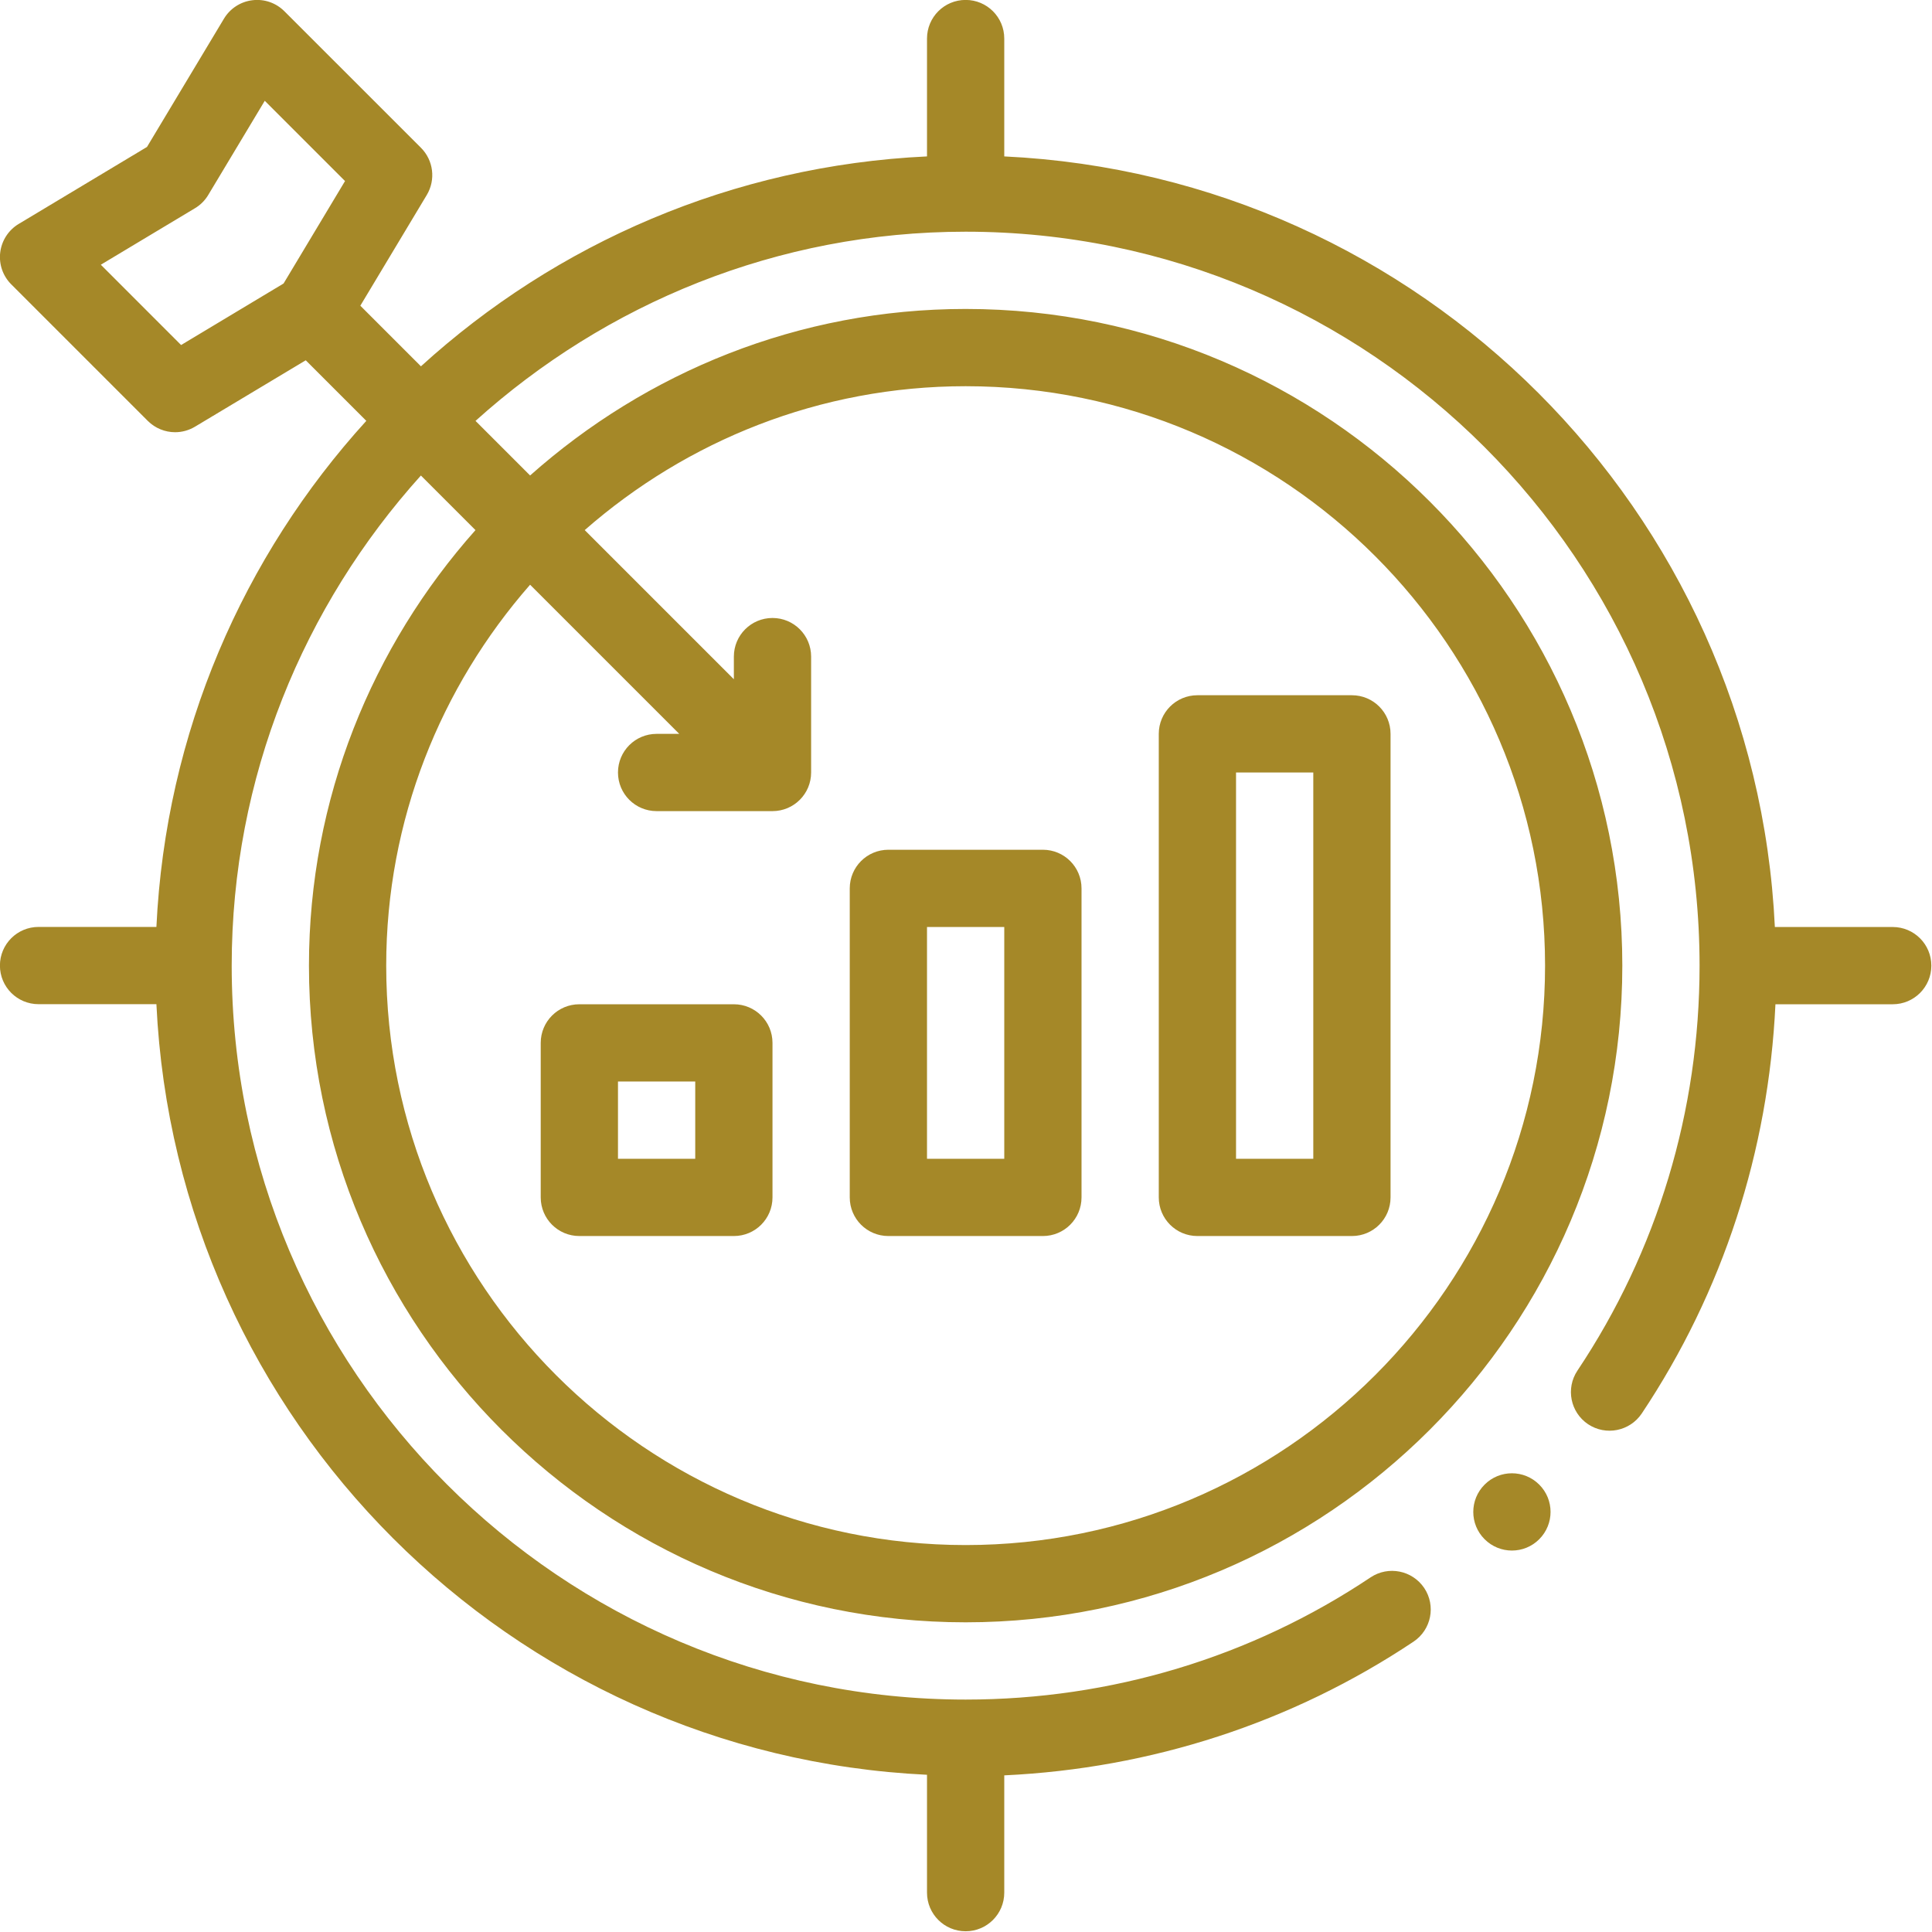 <?xml version="1.0" encoding="UTF-8" standalone="no"?>
<!-- Created with Inkscape (http://www.inkscape.org/) -->

<svg
   width="100"
   height="100"
   viewBox="0 0 26.458 26.458"
   version="1.1"
   id="svg1"
   inkscape:version="1.4 (1:1.4+202410161351+e7c3feb100)"
   sodipodi:docname="Design.svg"
   xml:space="preserve"
   inkscape:export-filename="/home/latitude/Sites/infobiz.com.br/cms/compilador/baruchi/imagens/baruchi-dourado.svg"
   inkscape:export-xdpi="96"
   inkscape:export-ydpi="96"
   xmlns:inkscape="http://www.inkscape.org/namespaces/inkscape"
   xmlns:sodipodi="http://sodipodi.sourceforge.net/DTD/sodipodi-0.dtd"
   xmlns="http://www.w3.org/2000/svg"
   xmlns:svg="http://www.w3.org/2000/svg"><sodipodi:namedview
     id="namedview1"
     pagecolor="#ffffff"
     bordercolor="#000000"
     borderopacity="0.25"
     inkscape:showpageshadow="2"
     inkscape:pageopacity="0.0"
     inkscape:pagecheckerboard="0"
     inkscape:deskcolor="#d1d1d1"
     inkscape:document-units="px"
     inkscape:zoom="0.5"
     inkscape:cx="795"
     inkscape:cy="777"
     inkscape:window-width="2560"
     inkscape:window-height="1005"
     inkscape:window-x="0"
     inkscape:window-y="0"
     inkscape:window-maximized="1"
     inkscape:current-layer="layer1"
     showguides="true"
     inkscape:lockguides="true"><sodipodi:guide
       position="84.851,536.081"
       orientation="1,0"
       id="guide102"
       inkscape:locked="true" /><sodipodi:guide
       position="423.149,536.081"
       orientation="1,0"
       id="guide103"
       inkscape:locked="true" /><sodipodi:guide
       position="415.212,496.431"
       orientation="1,0"
       id="guide104"
       inkscape:locked="true" /><sodipodi:guide
       position="92.788,503.337"
       orientation="1,0"
       id="guide105"
       inkscape:locked="true" /><sodipodi:guide
       position="254,793.75"
       orientation="-1,0"
       id="guide106"
       inkscape:locked="true"
       inkscape:label=""
       inkscape:color="rgb(0,134,229)" /><inkscape:page
       x="0"
       y="0"
       width="26.458"
       height="26.458"
       id="page2"
       margin="0"
       bleed="0" /></sodipodi:namedview><defs
     id="defs1" /><g
     inkscape:groupmode="layer"
     id="g87"
     inkscape:label="Sobrepor 2"
     transform="translate(68.686,-186.176)"><g
       id="g86"
       transform="matrix(0.529,0,0,0.529,-72.39,182.472)"
       style="fill:#a58828;fill-opacity:1;stroke-width:0.5"><path
         d="m 26,33 h -4 c -0.553,0 -1,0.447 -1,1 v 4 c 0,0.553 0.447,1 1,1 h 4 c 0.553,0 1,-0.447 1,-1 v -4 c 0,-0.553 -0.447,-1 -1,-1 z m -1,4 h -2 v -2 h 2 z"
         style="fill:#a58828;fill-opacity:1;stroke-width:0px"
         id="path82" /><path
         d="m 30,39 h 4 c 0.553,0 1,-0.447 1,-1 v -8 c 0,-0.553 -0.447,-1 -1,-1 h -4 c -0.553,0 -1,0.447 -1,1 v 8 c 0,0.553 0.447,1 1,1 z m 1,-8 h 2 v 6 h -2 z"
         style="fill:#a58828;fill-opacity:1;stroke-width:0px"
         id="path83" /><path
         d="m 38,39 h 4 c 0.553,0 1,-0.447 1,-1 V 26 c 0,-0.553 -0.447,-1 -1,-1 h -4 c -0.553,0 -1,0.447 -1,1 v 12 c 0,0.553 0.447,1 1,1 z m 1,-12 h 2 v 10 h -2 z"
         style="fill:#a58828;fill-opacity:1;stroke-width:0px"
         id="path84" /><path
         d="M 56,31 H 52.949 C 52.438,20.22 43.78,11.562 33,11.051 V 8 C 33,7.447 32.553,7 32,7 31.447,7 31,7.447 31,8 v 3.051 C 25.965,11.289 21.398,13.301 17.899,16.485 L 16.33,14.916 18.05,12.05 c 0.236,-0.394 0.174,-0.897 -0.15,-1.222 L 14.364,7.293 C 14.146,7.076 13.846,6.97 13.535,7.008 13.229,7.045 12.958,7.222 12.8,7.485 l -1.993,3.321 -3.321,1.993 c -0.264,0.158 -0.44,0.43 -0.478,0.735 -0.038,0.306 0.067,0.611 0.285,0.829 l 3.535,3.535 c 0.192,0.192 0.449,0.293 0.707,0.293 0.177,0 0.354,-0.047 0.515,-0.143 l 2.867,-1.719 1.568,1.568 c -3.184,3.5 -5.195,8.067 -5.434,13.101 H 8 c -0.553,0 -1,0.447 -1,1 0,0.553 0.447,1 1,1 h 3.051 c 0.511,10.78 9.17,19.438 19.949,19.949 v 3.051 c 0,0.553 0.447,1 1,1 0.553,0 1,-0.447 1,-1 v -3.036 c 3.799,-0.178 7.444,-1.358 10.596,-3.462 0.459,-0.308 0.583,-0.928 0.276,-1.388 -0.309,-0.458 -0.928,-0.582 -1.388,-0.276 C 39.388,49.906 35.762,51 32,51 c -10.477,0 -19,-8.523 -19,-19 0,-4.879 1.864,-9.32 4.898,-12.688 l 1.413,1.413 C 16.639,23.73 15,27.672 15,32 c 0,9.374 7.626,17 17,17 9.374,0 17,-7.626 17,-17 0,-9.374 -7.626,-17 -17,-17 -4.328,0 -8.27,1.639 -11.275,4.311 L 19.312,17.898 C 22.68,14.864 27.121,13 32,13 c 10.477,0 19,8.523 19,19 0,3.762 -1.094,7.388 -3.162,10.484 -0.307,0.46 -0.183,1.08 0.276,1.388 0.461,0.306 1.08,0.181 1.388,-0.276 2.104,-3.152 3.283,-6.797 3.462,-10.596 h 3.036 c 0.553,0 1,-0.447 1,-1 0,-0.553 -0.447,-1 -1,-1 z M 11.69,15.934 9.612,13.855 l 2.438,-1.463 c 0.141,-0.084 0.259,-0.202 0.343,-0.343 l 1.463,-2.438 2.078,2.078 -1.591,2.652 z M 32,17 c 8.271,0 15,6.729 15,15 0,8.271 -6.729,15 -15,15 -8.271,0 -15,-6.729 -15,-15 0,-3.776 1.413,-7.221 3.725,-9.861 L 24.586,26 h -0.586 c -0.553,0 -1,0.447 -1,1 0,0.553 0.447,1 1,1 h 3 c 0.553,0 1,-0.447 1,-1 v -3 c 0,-0.553 -0.447,-1 -1,-1 -0.553,0 -1,0.447 -1,1 v 0.586 l -3.861,-3.861 c 2.64,-2.312 6.085,-3.725 9.861,-3.725 z"
         style="fill:#a58828;fill-opacity:1;stroke-width:0px"
         id="path85" /><path
         d="m 45.435,45.435 c -0.391,0.391 -0.391,1.024 0,1.414 0.391,0.391 1.024,0.391 1.414,0 0.391,-0.391 0.391,-1.024 0,-1.414 -0.391,-0.391 -1.024,-0.391 -1.414,0 z"
         style="fill:#a58828;fill-opacity:1;stroke-width:0px"
         id="path86" /></g></g></svg>
